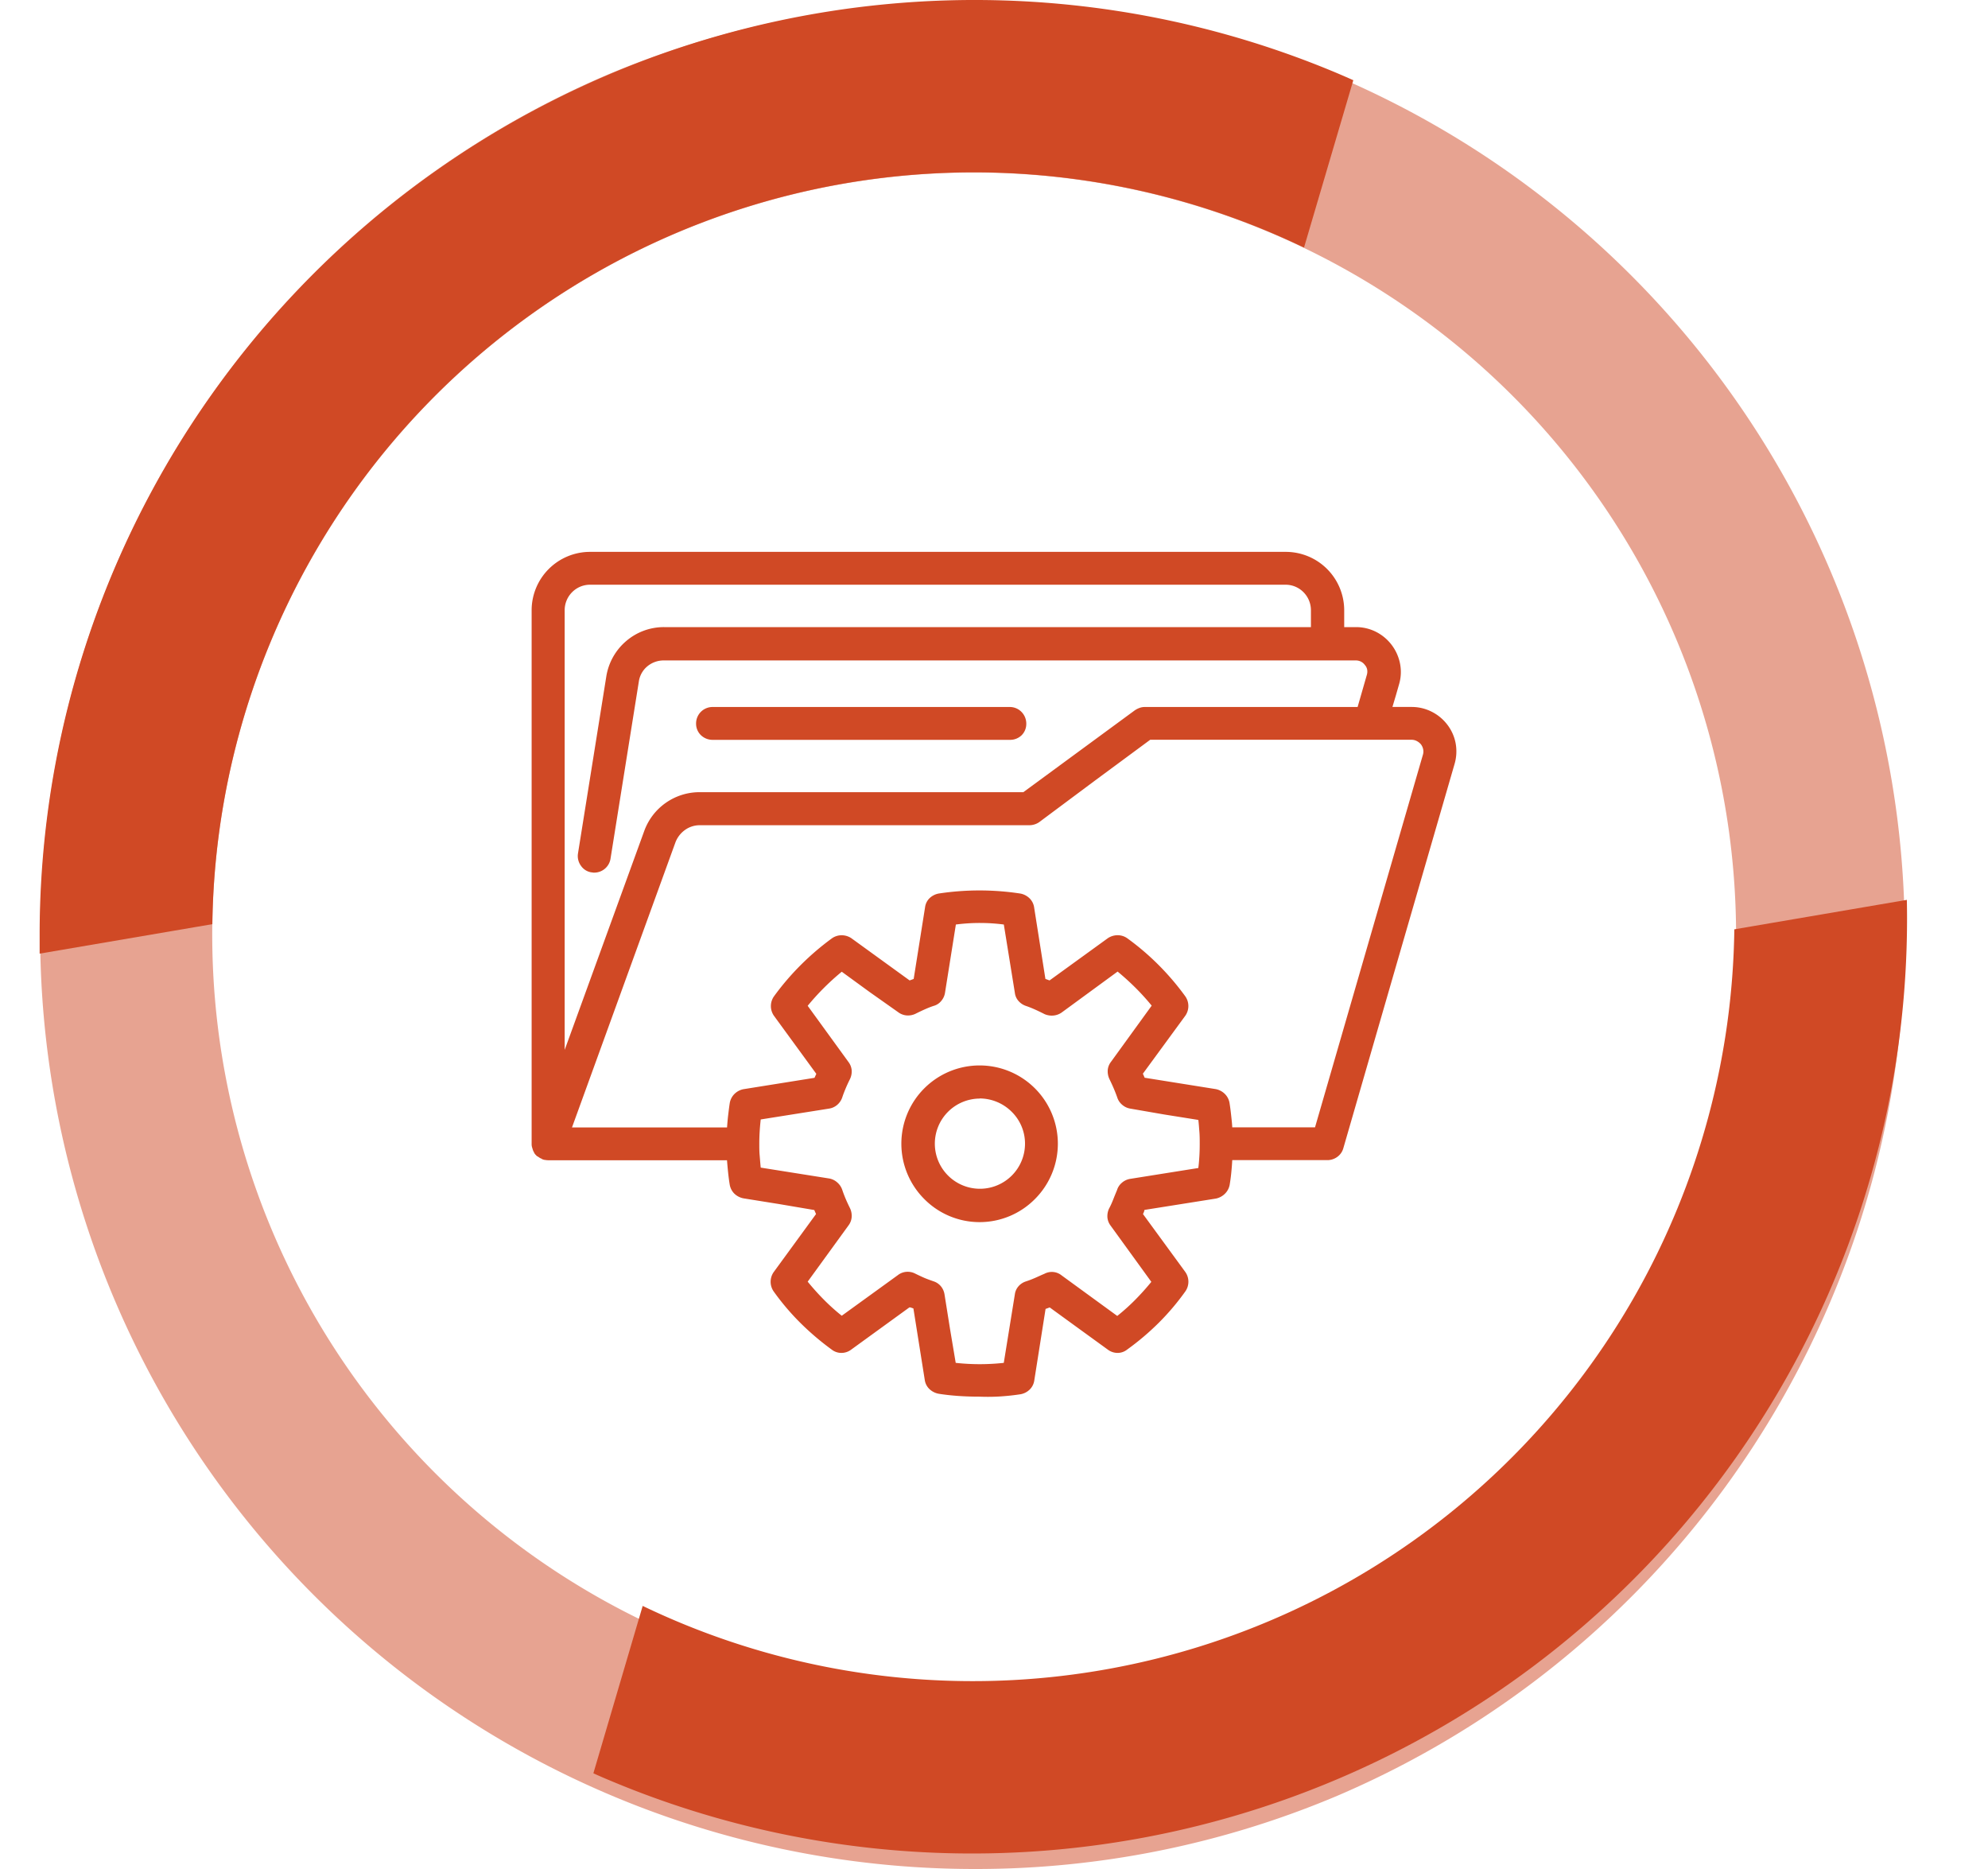 <svg xmlns="http://www.w3.org/2000/svg" xmlns:xlink="http://www.w3.org/1999/xlink" width="50" height="47" viewBox="0 0 50 47">
  <defs>
    <clipPath id="clip-path">
      <rect id="Rectangle_8804" data-name="Rectangle 8804" width="50" height="23" transform="translate(0.648 2454.285)" fill="none" stroke="#a35dff" stroke-width="1" opacity="0.1"/>
    </clipPath>
  </defs>
  <g id="data_management" data-name="data management" transform="translate(-239 -1274)">
    <g id="DM">
      <g id="Group_12506" data-name="Group 12506">
        <g id="Group_12505" data-name="Group 12505">
          <g id="Group_12504" data-name="Group 12504">
            <g id="Group_12503" data-name="Group 12503">
              <g id="Group_12502" data-name="Group 12502">
                <path id="Subtraction_4" data-name="Subtraction 4" d="M23.5,47A23.506,23.506,0,0,1,14.354,1.847,23.506,23.506,0,0,1,32.648,45.153,23.346,23.346,0,0,1,23.5,47Zm0-42.663A19.163,19.163,0,1,0,42.664,23.5,19.185,19.185,0,0,0,23.5,4.337Z" transform="translate(240 1274)" fill="#d04925" opacity="0.5"/>
                <path id="Intersection_1" data-name="Intersection 1" d="M0,23.5A23.515,23.515,0,0,1,32.648,1.846c.131.056.262.113.392.171L31.8,6.226A19.157,19.157,0,0,0,4.344,23.24L0,23.981C0,23.821,0,23.66,0,23.5Z" transform="translate(239.997 1274)" fill="#d04925"/>
                <path id="Intersection_2" data-name="Intersection 2" d="M0,23.5A23.515,23.515,0,0,1,32.648,1.846q.2.083.392.171L31.8,6.226A19.157,19.157,0,0,0,4.344,23.24l-4.339.741Q0,23.741,0,23.5Z" transform="translate(286.964 1320.61) rotate(180)" fill="#d04925"/>
              </g>
            </g>
          </g>
        </g>
      </g>
    </g>
    <g id="Mask_Group_187" data-name="Mask Group 187" transform="translate(238.352 -1167.286)" clip-path="url(#clip-path)">
      <g id="Artwork_34" data-name="Artwork 34" transform="translate(25.648 2465.786)" style="isolation: isolate">
        <g id="Group_12501" data-name="Group 12501" transform="translate(-11.629 -10.622)">
          <g id="Group_12496" data-name="Group 12496" transform="translate(0 0)">
            <g id="Group_12495" data-name="Group 12495">
              <path id="Path_31155" data-name="Path 31155" d="M24.419,5.828a1.067,1.067,0,0,0-.373-.315,1.049,1.049,0,0,0-.475-.112H23l.094-.328.094-.328a1.018,1.018,0,0,0,.025-.478,1.082,1.082,0,0,0-.57-.762,1.047,1.047,0,0,0-.474-.112H21.8V2.9a1.4,1.4,0,0,0-1.4-1.4H2.9A1.4,1.4,0,0,0,1.5,2.9V16.312a.025.025,0,0,0,0,.011.025.025,0,0,1,0,.011.223.223,0,0,0,.007.057.527.527,0,0,0,.019.057.013.013,0,0,0,0,.009h0c.005.011.009.021.013.031a.142.142,0,0,0,.017.031.068.068,0,0,0,.012.015l.019.016.006.011.01.01c.013.011.027.024.043.035a.166.166,0,0,0,.051.027.019.019,0,0,1,.013.005s.006.005.008.005c.021.005.042.01.063.014a.36.36,0,0,0,.063.006H6.409c.008.114.017.229.029.342s.026.225.044.334a.356.356,0,0,0,.1.189.383.383,0,0,0,.193.1l.91.145.91.145c.01.026.022.055.034.083s.025.057.038.083l-.543.744-.543.744a.359.359,0,0,0,0,.415,6.067,6.067,0,0,0,.664.782,6.736,6.736,0,0,0,.781.665.328.328,0,0,0,.2.07.345.345,0,0,0,.208-.07l.746-.541.746-.541.086.031.085.031.146.915.146.915a.329.329,0,0,0,.1.188.388.388,0,0,0,.194.1c.167.026.336.044.506.056s.342.017.513.017.345-.005.516-.017.342-.03.508-.056a.374.374,0,0,0,.192-.1.337.337,0,0,0,.095-.188l.145-.915.145-.915.086-.031.086-.031.747.541.747.541a.344.344,0,0,0,.207.07.327.327,0,0,0,.2-.07,6.466,6.466,0,0,0,.784-.665,6.1,6.1,0,0,0,.663-.782.358.358,0,0,0,0-.415l-.544-.744-.544-.744c.015-.031.028-.059.04-.087s.022-.053.033-.08l.912-.145.912-.145a.391.391,0,0,0,.191-.1.355.355,0,0,0,.1-.189c.018-.115.032-.226.044-.338s.019-.224.024-.338H21.45a.357.357,0,0,0,.212-.07.339.339,0,0,0,.126-.179l1.4-4.831,1.4-4.831a1.063,1.063,0,0,0,.028-.483A1.031,1.031,0,0,0,24.419,5.828ZM2.9,2.2H20.4a.7.7,0,0,1,.5.205.706.706,0,0,1,.207.5v.489H4.76a1.393,1.393,0,0,0-.91.336,1.409,1.409,0,0,0-.474.851L3.02,6.8,2.664,9.03a.349.349,0,0,0,.062.26.325.325,0,0,0,.23.135.1.1,0,0,1,.026.005.1.1,0,0,0,.027.005.352.352,0,0,0,.348-.3l.356-2.226.356-2.226a.673.673,0,0,1,.234-.42A.709.709,0,0,1,4.76,4.1H22.168a.352.352,0,0,1,.16.038.347.347,0,0,1,.125.108.3.3,0,0,1,.07.144.347.347,0,0,1-.012.168l-.122.421-.122.421H16.858a.312.312,0,0,0-.108.021.476.476,0,0,0-.1.053L15.24,6.509,13.831,7.544H5.66a1.4,1.4,0,0,0-.81.257,1.417,1.417,0,0,0-.516.679L3.268,11.4,2.2,14.325V2.9a.706.706,0,0,1,.207-.5A.7.7,0,0,1,2.9,2.2ZM18.267,16.977l-.884.141-.884.141a.353.353,0,0,0-.173.081.331.331,0,0,0-.1.159c-.026.072-.056.15-.09.23s-.072.16-.113.238a.383.383,0,0,0-.035.19.334.334,0,0,0,.067.175l.528.728.528.728a6.417,6.417,0,0,1-.441.5,5.141,5.141,0,0,1-.5.441l-.725-.525-.725-.525a.327.327,0,0,0-.177-.07.345.345,0,0,0-.188.038c-.078.037-.156.073-.235.107s-.158.065-.238.091a.353.353,0,0,0-.159.105.324.324,0,0,0-.076.176L13.506,21l-.143.884a5.586,5.586,0,0,1-1.321,0L11.9,21l-.141-.884a.354.354,0,0,0-.077-.176.342.342,0,0,0-.156-.105c-.086-.031-.168-.063-.247-.1s-.154-.066-.227-.1a.341.341,0,0,0-.369.032l-.726.525-.726.525a5.14,5.14,0,0,1-.5-.441,6.408,6.408,0,0,1-.441-.5l.528-.728.528-.728a.337.337,0,0,0,.066-.175.378.378,0,0,0-.035-.19c-.039-.078-.075-.156-.109-.234s-.063-.156-.089-.234a.36.36,0,0,0-.106-.159.348.348,0,0,0-.169-.081l-.887-.141-.887-.141c-.013-.109-.024-.218-.031-.328s-.011-.218-.011-.328,0-.226.011-.337.018-.22.031-.329l.887-.141.887-.141a.342.342,0,0,0,.169-.08.362.362,0,0,0,.106-.158c.026-.078.056-.156.089-.234s.07-.156.109-.234a.378.378,0,0,0,.035-.19.333.333,0,0,0-.066-.174l-.528-.729L8.3,12.848a6.108,6.108,0,0,1,.441-.491,6.264,6.264,0,0,1,.5-.445l.726.526.726.526a.351.351,0,0,0,.178.071.367.367,0,0,0,.186-.03c.084-.042.164-.081.244-.116a2.5,2.5,0,0,1,.236-.092.3.3,0,0,0,.156-.1.356.356,0,0,0,.077-.17l.141-.885.141-.885a4.78,4.78,0,0,1,.662-.046,4.7,4.7,0,0,1,.658.046l.143.885.143.885a.307.307,0,0,0,.076.166.368.368,0,0,0,.159.1c.075.026.153.057.232.092s.16.074.24.116a.39.39,0,0,0,.188.031.361.361,0,0,0,.177-.062l.725-.531.725-.531a6.264,6.264,0,0,1,.5.445,6.116,6.116,0,0,1,.441.491l-.528.729-.528.729a.33.33,0,0,0-.067.174.383.383,0,0,0,.035.19c.042.078.079.159.113.238s.064.157.09.23a.332.332,0,0,0,.1.158.348.348,0,0,0,.173.08l.884.141.884.141c.015.109.026.221.032.333s.009.224.009.333,0,.21-.009.32S18.283,16.863,18.267,16.977ZM23.915,6.555l-1.362,4.707L21.19,15.969h-2.2c0-.115-.013-.226-.024-.338s-.025-.224-.044-.338a.357.357,0,0,0-.1-.188.379.379,0,0,0-.193-.1l-.912-.146-.912-.146-.033-.079c-.012-.027-.025-.056-.04-.087l.544-.743.544-.743a.36.36,0,0,0,0-.416,6.52,6.52,0,0,0-.663-.777,6.389,6.389,0,0,0-.784-.668.355.355,0,0,0-.2-.062.374.374,0,0,0-.207.062l-.747.541-.747.541-.086-.031-.086-.031-.145-.915-.145-.915a.337.337,0,0,0-.095-.189.379.379,0,0,0-.192-.1,6.794,6.794,0,0,0-1.024-.077,6.716,6.716,0,0,0-1.02.077.393.393,0,0,0-.194.1.328.328,0,0,0-.1.189l-.146.915-.146.915-.085.031-.086.031-.746-.541-.746-.541a.375.375,0,0,0-.208-.062.356.356,0,0,0-.2.062,6.652,6.652,0,0,0-.781.668,6.488,6.488,0,0,0-.664.777.36.36,0,0,0,0,.416l.543.743.543.743c-.013.031-.026.06-.038.087s-.024.053-.034.079l-.91.146L6.773,15a.379.379,0,0,0-.193.1.357.357,0,0,0-.1.188c-.018.109-.032.221-.044.334s-.021.228-.029.342H2.352l1.319-3.625L4.989,8.718a.747.747,0,0,1,.262-.344A.7.7,0,0,1,5.66,8.24h8.29a.386.386,0,0,0,.108-.015.358.358,0,0,0,.1-.046l1.407-1.041L16.972,6.1h6.6a.34.34,0,0,1,.161.042.422.422,0,0,1,.126.1.378.378,0,0,1,.065.152A.335.335,0,0,1,23.915,6.555Z" transform="translate(-1.435 -1.435)" fill="#d04925"/>
              <path id="Path_31156" data-name="Path 31156" d="M11.267,21.244c-.189,0-.368-.006-.538-.018s-.334-.03-.491-.055A.456.456,0,0,1,10,21.048a.392.392,0,0,1-.112-.222l-.143-.9-.143-.9-.031-.011-.032-.011L9.524,19,9.5,19l-.732.531-.732.531a.408.408,0,0,1-.246.082.394.394,0,0,1-.243-.084,6.771,6.771,0,0,1-.8-.683,6.14,6.14,0,0,1-.658-.777.424.424,0,0,1,0-.49l.532-.729.532-.729-.022-.05-.022-.051L6.22,16.4l-.892-.143A.454.454,0,0,1,5.1,16.14a.42.42,0,0,1-.117-.222c-.018-.106-.031-.214-.042-.319s-.02-.208-.027-.3H.418a.426.426,0,0,1-.073-.007c-.023,0-.046-.009-.066-.015l-.017-.006L.251,15.26a.219.219,0,0,1-.058-.029A.54.54,0,0,1,.148,15.2l-.005,0-.005,0-.015-.014-.01-.013-.02-.019a.131.131,0,0,1-.015-.02.2.2,0,0,1-.017-.028c0-.009-.008-.017-.011-.025l0,0,0,0a.071.071,0,0,1-.009-.015.078.078,0,0,1-.006-.018.514.514,0,0,1-.019-.059A.282.282,0,0,1,0,14.9a.08.08,0,0,1,0-.012.093.093,0,0,1,0-.016V1.468A1.47,1.47,0,0,1,1.468,0h17.5a1.47,1.47,0,0,1,1.469,1.468v.424h.3a1.113,1.113,0,0,1,.5.119,1.142,1.142,0,0,1,.606.809,1.083,1.083,0,0,1-.026.509l-.082.286L21.65,3.9h.486a1.114,1.114,0,0,1,.5.119,1.131,1.131,0,0,1,.4.334,1.1,1.1,0,0,1,.205.468,1.128,1.128,0,0,1-.029.515l-1.4,4.831L20.414,15a.4.4,0,0,1-.149.213.422.422,0,0,1-.251.083H17.621c-.005.106-.014.209-.024.313s-.024.206-.041.309a.423.423,0,0,1-.117.221.454.454,0,0,1-.225.123l-.9.143-.9.143L15.4,16.6l-.024.052.532.728.532.728a.424.424,0,0,1,0,.491,6.17,6.17,0,0,1-.664.784,6.539,6.539,0,0,1-.8.678.387.387,0,0,1-.24.083.41.41,0,0,1-.246-.084l-.732-.531L13.03,19l-.027.01-.027.01-.025.009-.025.009-.142.9-.142.9a.4.4,0,0,1-.111.223.439.439,0,0,1-.227.121q-.234.037-.494.055T11.267,21.244ZM9.483,18.85l.016.006.016.006.036.013.036.013.05.018.05.018.018.007.018.007.149.934.149.934a.267.267,0,0,0,.078.153.321.321,0,0,0,.162.085c.153.024.311.042.478.053s.342.018.528.018.363-.006.533-.018.331-.03.482-.054a.3.3,0,0,0,.156-.083.274.274,0,0,0,.077-.153l.148-.935.148-.935.018-.007.018-.007.043-.016.043-.016.043-.016.043-.016.016-.006.016-.006.761.551.761.551a.282.282,0,0,0,.168.058.262.262,0,0,0,.164-.057,6.424,6.424,0,0,0,.783-.665,6.031,6.031,0,0,0,.65-.768.295.295,0,0,0,0-.34l-.555-.76-.555-.76.009-.018.009-.018c.015-.03.027-.057.039-.083s.022-.052.033-.078l.007-.017.007-.017.93-.148.93-.148a.318.318,0,0,0,.156-.086.294.294,0,0,0,.082-.154c.017-.11.032-.22.043-.331s.019-.223.024-.337v-.062h2.517a.293.293,0,0,0,.173-.056.275.275,0,0,0,.1-.146l1.4-4.832,1.4-4.832a1,1,0,0,0,.027-.456.965.965,0,0,0-.183-.413h0a1,1,0,0,0-.351-.3.985.985,0,0,0-.445-.1h-.658l.106-.369.106-.369a.957.957,0,0,0,.023-.45,1.012,1.012,0,0,0-.536-.716.984.984,0,0,0-.444-.105H20.3V1.468A1.341,1.341,0,0,0,18.964.129H1.468A1.341,1.341,0,0,0,.129,1.468v13.4a.086.086,0,0,1,0,.012.092.092,0,0,1,0,.015.156.156,0,0,0,.005.041.435.435,0,0,0,.016.047l0,0,0,0,.006.013.005.013.007.015.007.011,0,0,0,0h0l0,0,.009.007.007,0,.007,0,0,.008,0,.008.005,0,.005,0,.027.022a.124.124,0,0,0,.027.016l.019.006.014.008.049.011a.3.3,0,0,0,.049,0H5.034l0,.03,0,.03c.007.1.016.212.027.325s.026.23.045.345a.291.291,0,0,0,.082.154.319.319,0,0,0,.159.085l.927.148.927.148.007.017.007.017c.01.027.022.055.034.083s.024.055.036.078l.009.017.009.018-.555.76-.555.76a.294.294,0,0,0,0,.34,6,6,0,0,0,.645.761,6.663,6.663,0,0,0,.786.671.267.267,0,0,0,.166.058.279.279,0,0,0,.168-.058l.761-.552Zm1.783,1.706c-.112,0-.225,0-.336-.01s-.222-.017-.332-.03l-.024,0-.024,0-.144-.908-.144-.908a.291.291,0,0,0-.063-.144.277.277,0,0,0-.127-.087c-.1-.038-.192-.072-.271-.1s-.147-.064-.212-.1a.282.282,0,0,0-.154-.031.279.279,0,0,0-.146.057l-.746.54-.746.54-.019-.015-.019-.015a5.192,5.192,0,0,1-.484-.429,6.433,6.433,0,0,1-.463-.518L6.8,18.372l-.016-.019.543-.748.543-.748a.275.275,0,0,0,.054-.143.313.313,0,0,0-.03-.157c-.042-.085-.08-.166-.113-.245s-.062-.155-.087-.229a.3.3,0,0,0-.086-.13.283.283,0,0,0-.138-.067l-.91-.144-.91-.144,0-.024,0-.024c-.014-.119-.025-.232-.032-.342s-.011-.216-.011-.32,0-.217.011-.328.018-.226.032-.345l0-.024,0-.024.911-.144.911-.144a.277.277,0,0,0,.137-.066.3.3,0,0,0,.086-.13c.024-.073.053-.148.086-.227s.072-.162.115-.25a.308.308,0,0,0,.029-.155.27.27,0,0,0-.053-.141l-.543-.749-.543-.749.015-.019.015-.019a6.19,6.19,0,0,1,.446-.5,6.349,6.349,0,0,1,.5-.45l.019-.016.019-.016.746.54.746.54a.291.291,0,0,0,.144.059.3.3,0,0,0,.155-.025c.093-.046.176-.086.255-.121s.154-.064.23-.089a.247.247,0,0,0,.125-.079.285.285,0,0,0,.065-.14l.144-.908.144-.908.024,0,.024,0a4.849,4.849,0,0,1,.671-.047,4.762,4.762,0,0,1,.667.047l.024,0,.024,0,.147.908.147.908a.249.249,0,0,0,.061.134.3.3,0,0,0,.13.086c.071.024.146.054.227.089s.166.076.255.122a.315.315,0,0,0,.153.025.3.3,0,0,0,.145-.051l.745-.545.745-.545.019.016.019.016a6.348,6.348,0,0,1,.5.45,6.182,6.182,0,0,1,.446.5l.015.019.015.019-.542.749-.542.748a.268.268,0,0,0-.055.141.317.317,0,0,0,.029.157c.036.068.072.143.106.222s.068.163.1.252a.276.276,0,0,0,.084.131.28.28,0,0,0,.141.065l.908.144.908.144,0,.024,0,.024c.014.1.025.205.032.318s.011.232.011.357,0,.232-.01.342-.018.217-.032.322l0,.024,0,.024-.908.144-.908.144a.287.287,0,0,0-.141.066.268.268,0,0,0-.083.128q-.05.138-.1.258t-.107.222a.308.308,0,0,0-.028.154.271.271,0,0,0,.054.141l.543.748.543.748-.015.019-.015.019a6.433,6.433,0,0,1-.463.518,5.187,5.187,0,0,1-.484.429l-.019.015-.019.015-.745-.539-.745-.539a.268.268,0,0,0-.144-.058.279.279,0,0,0-.153.031c-.074.035-.153.072-.234.107s-.165.068-.249.1a.286.286,0,0,0-.13.087.261.261,0,0,0-.06.14l-.147.91-.147.91-.024,0-.024,0c-.109.013-.22.023-.332.03S11.379,20.556,11.267,20.556Zm-.6-.162a5.53,5.53,0,0,0,1.209,0l.139-.86.139-.86a.382.382,0,0,1,.087-.2.417.417,0,0,1,.191-.128c.081-.026.162-.058.24-.092s.154-.07.226-.1a.4.4,0,0,1,.223-.045.393.393,0,0,1,.209.085l.7.51.7.51a5.112,5.112,0,0,0,.437-.391,6.257,6.257,0,0,0,.42-.466l-.513-.708-.513-.708a.4.4,0,0,1-.078-.2.447.447,0,0,1,.04-.225q.054-.1.1-.217t.1-.246a.388.388,0,0,1,.12-.185.419.419,0,0,1,.206-.1l.86-.137.86-.137c.012-.095.02-.191.026-.291s.009-.2.009-.308,0-.219-.009-.321-.014-.2-.026-.289l-.86-.137L15.054,14a.412.412,0,0,1-.206-.1.4.4,0,0,1-.122-.189c-.03-.083-.062-.164-.095-.24s-.068-.149-.1-.216a.455.455,0,0,1-.041-.228.392.392,0,0,1,.079-.2l.513-.708.513-.708q-.19-.233-.406-.448t-.451-.409l-.705.516-.705.516a.429.429,0,0,1-.207.074.453.453,0,0,1-.221-.036q-.133-.068-.25-.12t-.218-.086a.43.43,0,0,1-.189-.127.372.372,0,0,1-.089-.2l-.139-.86-.139-.86a4.64,4.64,0,0,0-.6-.039,4.711,4.711,0,0,0-.606.039l-.137.861-.137.861a.417.417,0,0,1-.1.207.367.367,0,0,1-.184.117c-.071.023-.141.051-.218.085s-.158.073-.249.118a.437.437,0,0,1-.225.036.415.415,0,0,1-.206-.084L8.5,11.068,7.8,10.558q-.236.194-.451.409t-.406.448l.514.708.514.708a.4.4,0,0,1,.078.2.442.442,0,0,1-.041.224c-.043.086-.08.166-.112.243s-.06.149-.083.219a.426.426,0,0,1-.125.187.407.407,0,0,1-.2.095l-.863.137-.863.137c-.012.107-.021.211-.027.312s-.009.2-.009.3,0,.191.009.29.015.2.027.309l.863.137.863.137a.414.414,0,0,1,.2.1.425.425,0,0,1,.125.187c.024.071.052.145.084.221s.069.155.11.238a.446.446,0,0,1,.042.226.4.4,0,0,1-.078.206l-.514.708-.514.708a6.257,6.257,0,0,0,.42.466,5.119,5.119,0,0,0,.437.391l.706-.511.706-.511a.4.4,0,0,1,.212-.082.411.411,0,0,1,.224.045c.063.031.129.062.2.094s.161.065.262.1a.4.4,0,0,1,.184.125.42.42,0,0,1,.091.207l.137.86ZM19.8,14.6H17.5v-.062c0-.114-.013-.226-.024-.337s-.025-.221-.043-.332a.29.29,0,0,0-.082-.154.316.316,0,0,0-.159-.084l-.929-.149-.929-.149-.009-.023-.009-.023-.03-.072c-.011-.025-.023-.051-.037-.079l-.009-.018-.009-.018.555-.759.555-.759a.3.3,0,0,0,0-.341,6.448,6.448,0,0,0-.661-.774,6.335,6.335,0,0,0-.771-.656.289.289,0,0,0-.166-.05.311.311,0,0,0-.17.051l-.759.55-.759.55-.016-.006-.016-.006-.043-.015-.043-.016-.042-.015-.043-.015-.018-.006-.018-.006-.148-.934-.148-.934a.275.275,0,0,0-.077-.154.313.313,0,0,0-.159-.085,6.665,6.665,0,0,0-2.021,0,.319.319,0,0,0-.159.085.267.267,0,0,0-.078.152l-.149.935-.149.935-.051.018-.051.018-.053.019-.053.019-.016.006-.016.006-.76-.55-.76-.55a.306.306,0,0,0-.169-.05.293.293,0,0,0-.167.051,6.58,6.58,0,0,0-.774.662,6.421,6.421,0,0,0-.656.768.3.3,0,0,0,0,.341l.554.758L7.3,13.1l-.007.017-.007.017-.02.047-.019.043-.017.038-.016.037-.007.017-.007.017-.928.149-.928.149a.309.309,0,0,0-.157.084.294.294,0,0,0-.082.155c-.019.114-.033.231-.045.344s-.02.224-.027.325l0,.03,0,.03H.824l.016-.043.016-.043,1.319-3.625L3.493,7.261a.81.81,0,0,1,.289-.377.764.764,0,0,1,.443-.144h8.29a.321.321,0,0,0,.091-.013.3.3,0,0,0,.081-.038L14.1,5.643,15.515,4.6h6.621a.4.4,0,0,1,.182.044.48.48,0,0,1,.154.125.454.454,0,0,1,.079.183.4.4,0,0,1-.011.189l-1.369,4.73Zm-2.182-.129h2.085l1.356-4.684L22.417,5.1a.271.271,0,0,0,.007-.13.315.315,0,0,0-.054-.126.341.341,0,0,0-.108-.087.28.28,0,0,0-.126-.032H15.558l-1.4,1.034L12.761,6.8a.433.433,0,0,1-.117.055.447.447,0,0,1-.129.019H4.225a.635.635,0,0,0-.369.12.68.68,0,0,0-.241.316l-1.3,3.582-1.3,3.582h3.9c.007-.1.015-.2.027-.3s.025-.213.042-.319a.423.423,0,0,1,.117-.223.443.443,0,0,1,.226-.12l.894-.143.894-.143.01-.023.011-.024.012-.026.012-.027-.532-.729-.532-.729a.425.425,0,0,1,0-.492,6.556,6.556,0,0,1,.67-.784,6.714,6.714,0,0,1,.79-.676.423.423,0,0,1,.241-.075.439.439,0,0,1,.244.074l.733.531.733.531.036-.013.036-.013.015-.006.015-.006.143-.9.143-.9A.391.391,0,0,1,10,8.717a.456.456,0,0,1,.23-.124,6.8,6.8,0,0,1,2.067,0,.449.449,0,0,1,.23.123.4.4,0,0,1,.111.223l.142.9.142.9.025.009.025.009.027.01.027.01.733-.531.733-.531a.443.443,0,0,1,.245-.075.418.418,0,0,1,.24.074,6.468,6.468,0,0,1,.787.67,6.583,6.583,0,0,1,.675.791.425.425,0,0,1,0,.492l-.533.728-.533.728.024.052.021.049.894.143.895.143a.449.449,0,0,1,.228.121.42.42,0,0,1,.117.222c.016.1.03.207.041.311S17.616,14.363,17.621,14.469ZM.7,13.256V1.468A.772.772,0,0,1,.927.923.762.762,0,0,1,1.468.7h17.5a.762.762,0,0,1,.542.226.772.772,0,0,1,.225.546v.554H3.325a1.328,1.328,0,0,0-.868.32,1.345,1.345,0,0,0-.452.812L1.649,5.38,1.293,7.605a.282.282,0,0,0,0,.114.286.286,0,0,0,.05.1.268.268,0,0,0,.079.07.254.254,0,0,0,.1.032l.021,0,.018,0,.006,0h.006a.282.282,0,0,0,.186-.07.291.291,0,0,0,.1-.177l.356-2.226L2.57,3.237a.737.737,0,0,1,.255-.457.773.773,0,0,1,.5-.18H20.732a.417.417,0,0,1,.189.045.412.412,0,0,1,.147.126.361.361,0,0,1,.082.173.412.412,0,0,1-.014.2l-.128.444-.129.444H15.423a.247.247,0,0,0-.083.016.4.4,0,0,0-.089.046l-1.417,1.04-1.417,1.04H4.225a1.338,1.338,0,0,0-.772.246,1.353,1.353,0,0,0-.493.647L1.831,10.161ZM1.468.826a.633.633,0,0,0-.45.188.643.643,0,0,0-.187.454V12.524l1-2.751,1-2.751a1.48,1.48,0,0,1,1.387-.979h8.149l1.4-1.028,1.4-1.028a.541.541,0,0,1,.125-.064.371.371,0,0,1,.122-.022h5.36l.115-.4.115-.4a.287.287,0,0,0,.011-.137.231.231,0,0,0-.055-.115l0,0,0,0a.283.283,0,0,0-.1-.088.288.288,0,0,0-.131-.031H3.325a.643.643,0,0,0-.416.149.609.609,0,0,0-.212.378L2.341,5.483,1.985,7.71a.415.415,0,0,1-.412.356l-.024,0-.021-.005-.005,0H1.517A.388.388,0,0,1,1.245,7.9a.415.415,0,0,1-.072-.151.41.41,0,0,1-.007-.166l.356-2.225.356-2.225a1.474,1.474,0,0,1,.5-.89,1.457,1.457,0,0,1,.952-.351H19.6V1.468a.643.643,0,0,0-.187-.454.633.633,0,0,0-.45-.188H1.468Z" transform="translate(0 0)" fill="#d04925"/>
            </g>
          </g>
          <g id="Group_12498" data-name="Group 12498" transform="translate(9.299 12.908)">
            <g id="Group_12497" data-name="Group 12497">
              <path id="Path_31157" data-name="Path 31157" d="M219.177,301.039a1.912,1.912,0,0,0-1.9,1.9,1.915,1.915,0,0,0,.558,1.351,1.89,1.89,0,0,0,2.691,0,1.908,1.908,0,0,0-1.346-3.255Zm0,3.11a1.208,1.208,0,1,1,.853-.354A1.2,1.2,0,0,1,219.177,304.149Z" transform="translate(-217.209 -300.974)" fill="#d04925"/>
              <path id="Path_31158" data-name="Path 31158" d="M217.742,303.486a1.957,1.957,0,0,1-1.391-.58,1.968,1.968,0,1,1,2.782,0A1.957,1.957,0,0,1,217.742,303.486Zm0-3.817a1.841,1.841,0,1,0,1.3.539A1.833,1.833,0,0,0,217.742,299.668Zm0,3.11a1.266,1.266,0,1,1,0-2.532,1.273,1.273,0,0,1,.9.37,1.252,1.252,0,0,1,.373.891,1.273,1.273,0,0,1-1.271,1.271Zm0-2.4a1.134,1.134,0,1,0,1.142,1.132,1.123,1.123,0,0,0-.335-.8A1.144,1.144,0,0,0,217.742,300.376Z" transform="translate(-215.774 -299.539)" fill="#d04925"/>
            </g>
          </g>
          <g id="Group_12500" data-name="Group 12500" transform="translate(4.139 3.901)">
            <g id="Group_12499" data-name="Group 12499">
              <path id="Path_31159" data-name="Path 31159" d="M97.9,92.709h7.474a.352.352,0,0,0,.246-.1.338.338,0,0,0,.1-.246.355.355,0,0,0-.1-.251.345.345,0,0,0-.246-.1H97.9a.351.351,0,0,0-.354.354.335.335,0,0,0,.1.246A.36.36,0,0,0,97.9,92.709Z" transform="translate(-97.483 -91.947)" fill="#d04925"/>
              <path id="Path_31160" data-name="Path 31160" d="M103.94,91.338H96.466a.423.423,0,0,1-.3-.118.4.4,0,0,1-.121-.29.414.414,0,0,1,.418-.418h7.474a.409.409,0,0,1,.292.123.42.42,0,0,1,.121.3.4.4,0,0,1-.12.29A.414.414,0,0,1,103.94,91.338Zm-7.474-.7a.286.286,0,0,0-.289.289.272.272,0,0,0,.083.2.294.294,0,0,0,.206.08h7.474a.285.285,0,0,0,.2-.08.275.275,0,0,0,.081-.2.291.291,0,0,0-.083-.2.28.28,0,0,0-.2-.085H96.466Z" transform="translate(-96.048 -90.512)" fill="#d04925"/>
            </g>
          </g>
        </g>
      </g>
    </g>
  </g>
</svg>

